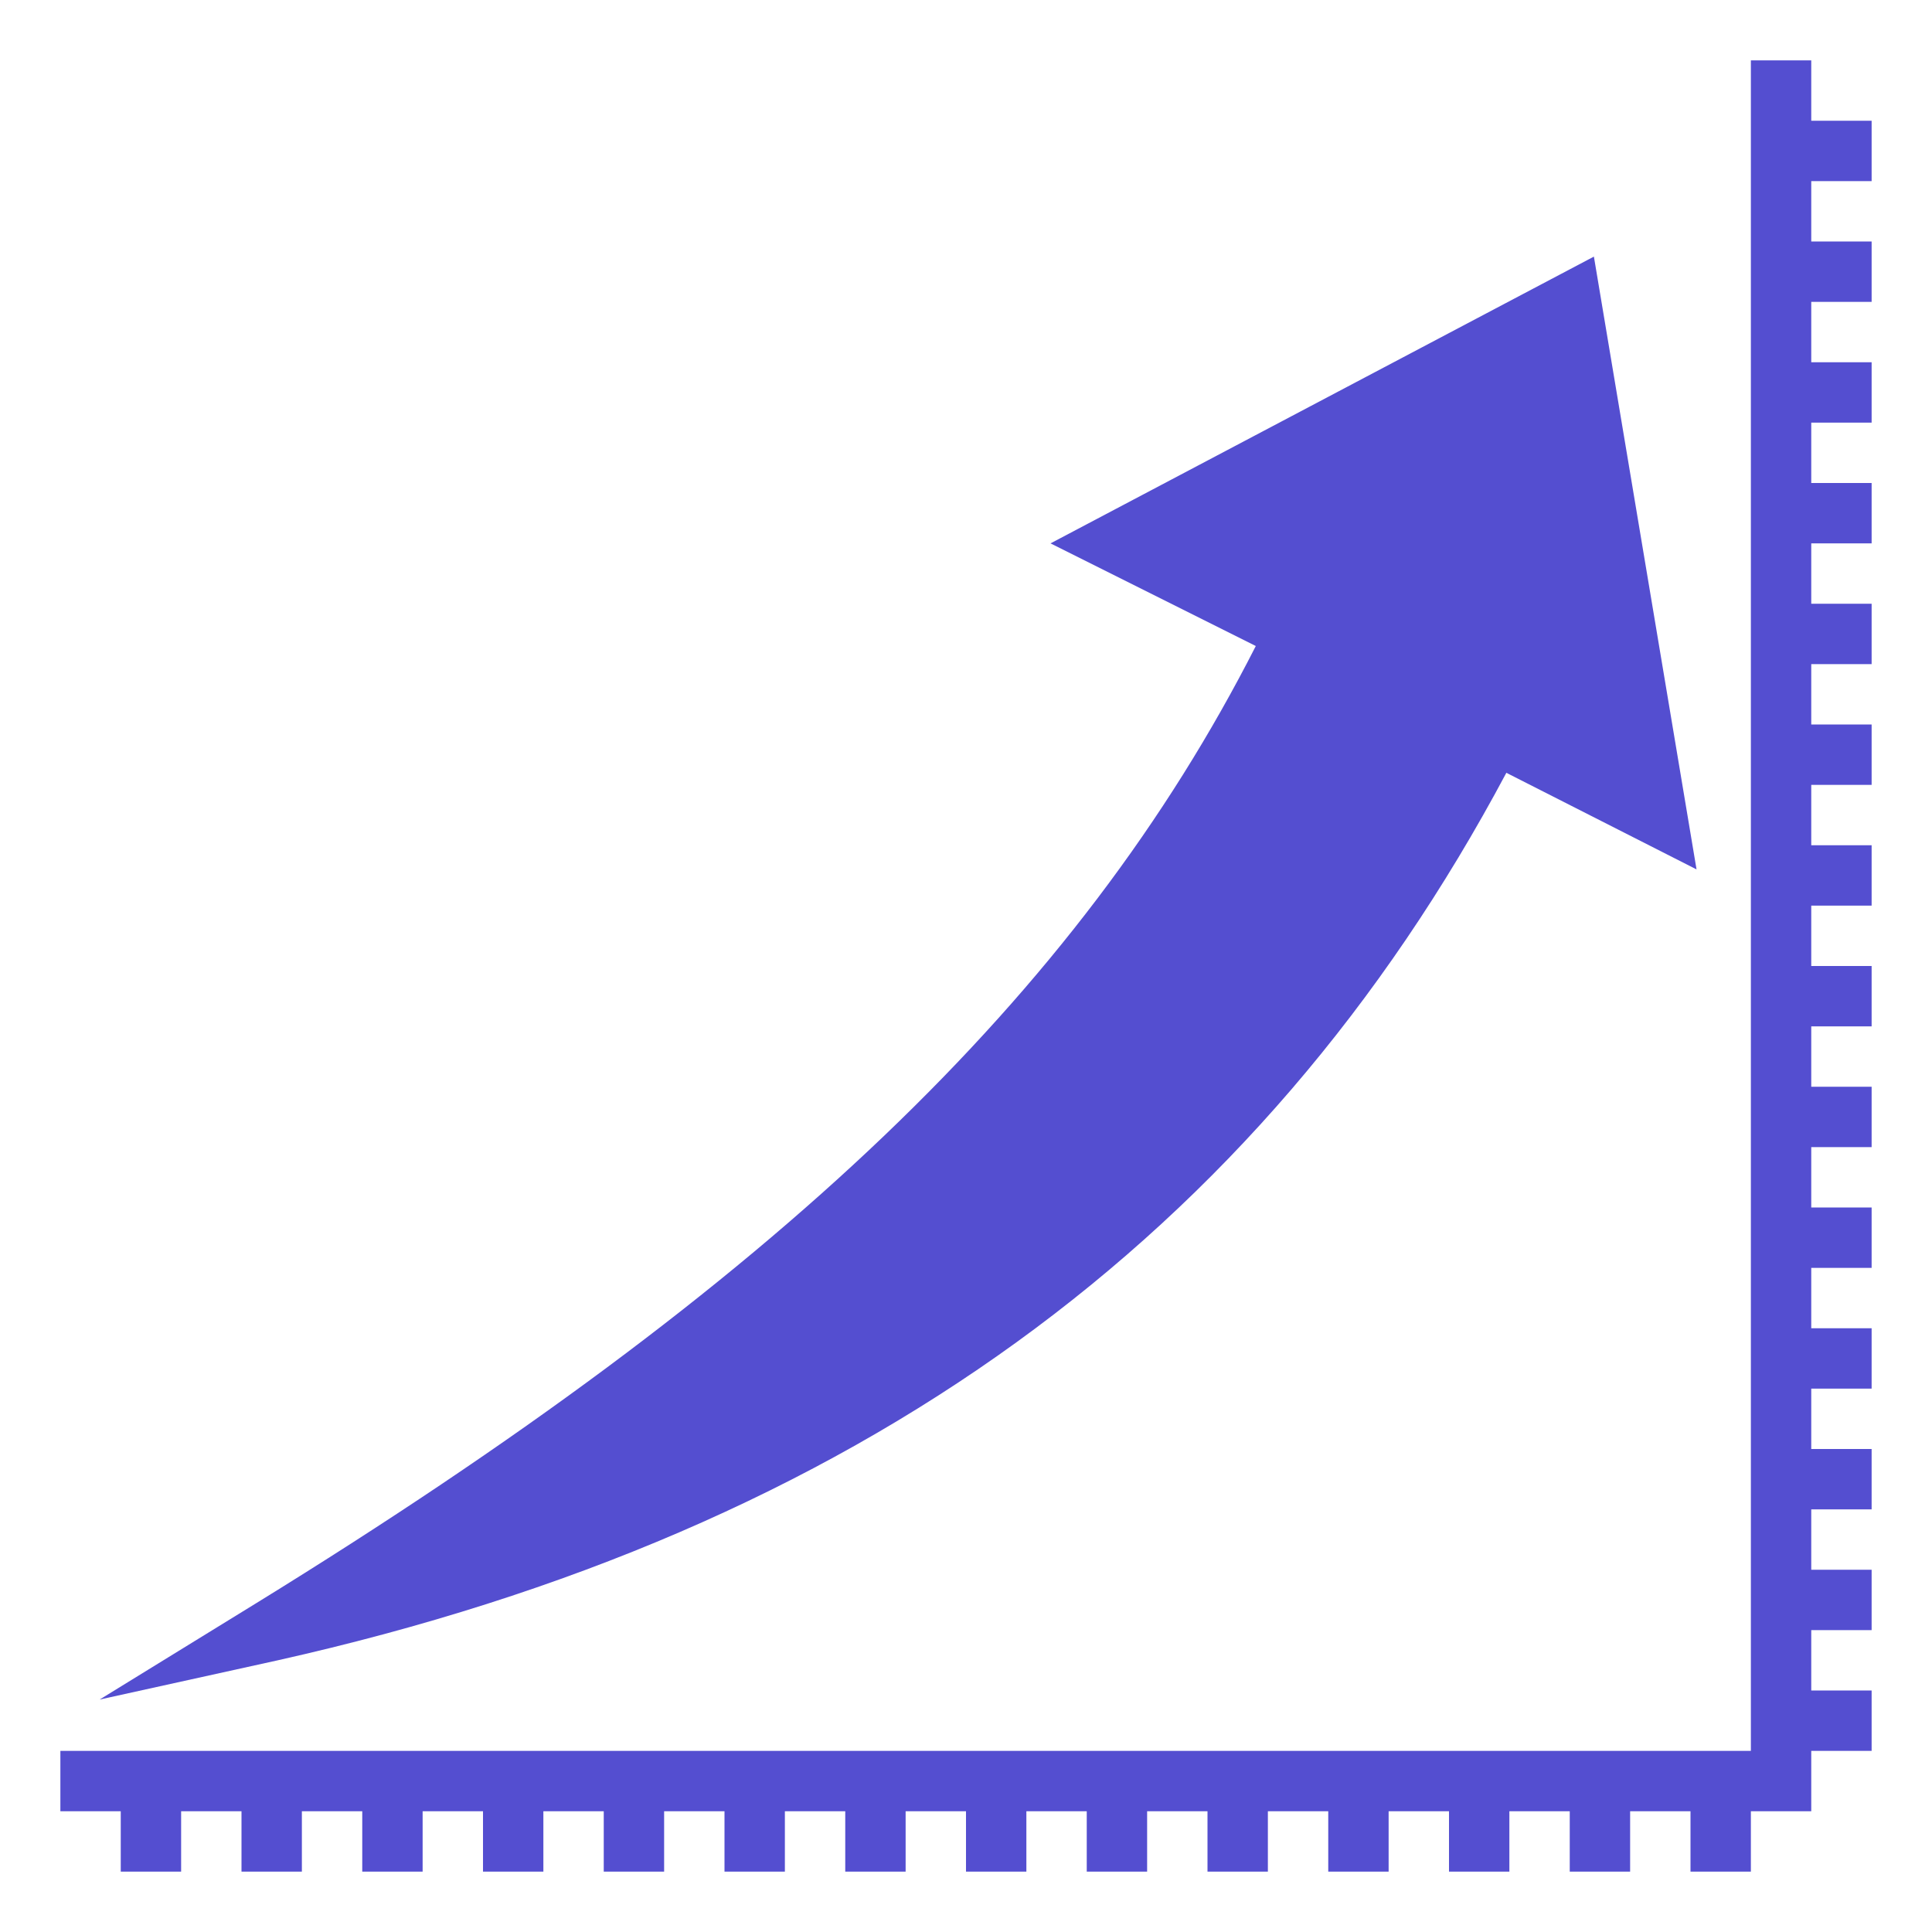 <svg fill="#544ED0" xmlns="http://www.w3.org/2000/svg" xmlns:xlink="http://www.w3.org/1999/xlink" version="1.1" x="0px" y="0px" viewBox="0 0 64 64" style="enable-background:new 0 0 64 64;" xml:space="preserve"><style type="text/css">
	.st0{display:none;}
	.st1{display:inline;}
	.st2{fill:none;stroke:#544ED0;stroke-width:0.1;stroke-miterlimit:10;}
</style><g class="st0"><g class="st1"><rect x="2" y="2" class="st2" width="60" height="60"></rect><line class="st2" x1="32" y1="2" x2="32" y2="62"></line><line class="st2" x1="62" y1="32" x2="2" y2="32"></line><line class="st2" x1="2" y1="2" x2="62" y2="62"></line><rect x="10" y="10" class="st2" width="44" height="44"></rect><line class="st2" x1="62" y1="2" x2="2" y2="62"></line><line class="st2" x1="2" y1="32" x2="32" y2="2"></line><line class="st2" x1="32" y1="2" x2="62" y2="32"></line><line class="st2" x1="62" y1="32" x2="32" y2="62"></line><line class="st2" x1="32" y1="62" x2="2" y2="32"></line><circle class="st2" cx="32" cy="32" r="21"></circle></g></g><polygon points="62,6 62,4 60,4 60,2 58,2 58,58 2,58 2,60 4,60 4,62 6,62 6,60 8,60 8,62 10,62 10,60 12,60 12,62 14,62 14,60   16,60 16,62 18,62 18,60 20,60 20,62 22,62 22,60 24,60 24,62 26,62 26,60 28,60 28,62 30,62 30,60 32,60 32,62 34,62 34,60 36,60   36,62 38,62 38,60 40,60 40,62 42,62 42,60 44,60 44,62 46,62 46,60 48,60 48,62 50,62 50,60 52,60 52,62 54,62 54,60 56,60 56,62   58,62 58,60 60,60 60,58 62,58 62,56 60,56 60,54 62,54 62,52 60,52 60,50 62,50 62,48 60,48 60,46 62,46 62,44 60,44 60,42 62,42   62,40 60,40 60,38 62,38 62,36 60,36 60,34 62,34 62,32 60,32 60,30 62,30 62,28 60,28 60,26 62,26 62,24 60,24 60,22 62,22 62,20   60,20 60,18 62,18 62,16 60,16 60,14 62,14 62,12 60,12 60,10 62,10 62,8 60,8 60,6 "></polygon><path d="M49.9,25.6l6.3,3.2L52.8,8.5l-18,9.5l6.8,3.4C35.7,33,25.7,42.5,8.5,53.1l-5.2,3.2L9.2,55C28.4,50.7,41.7,41,49.9,25.6z"></path></svg>